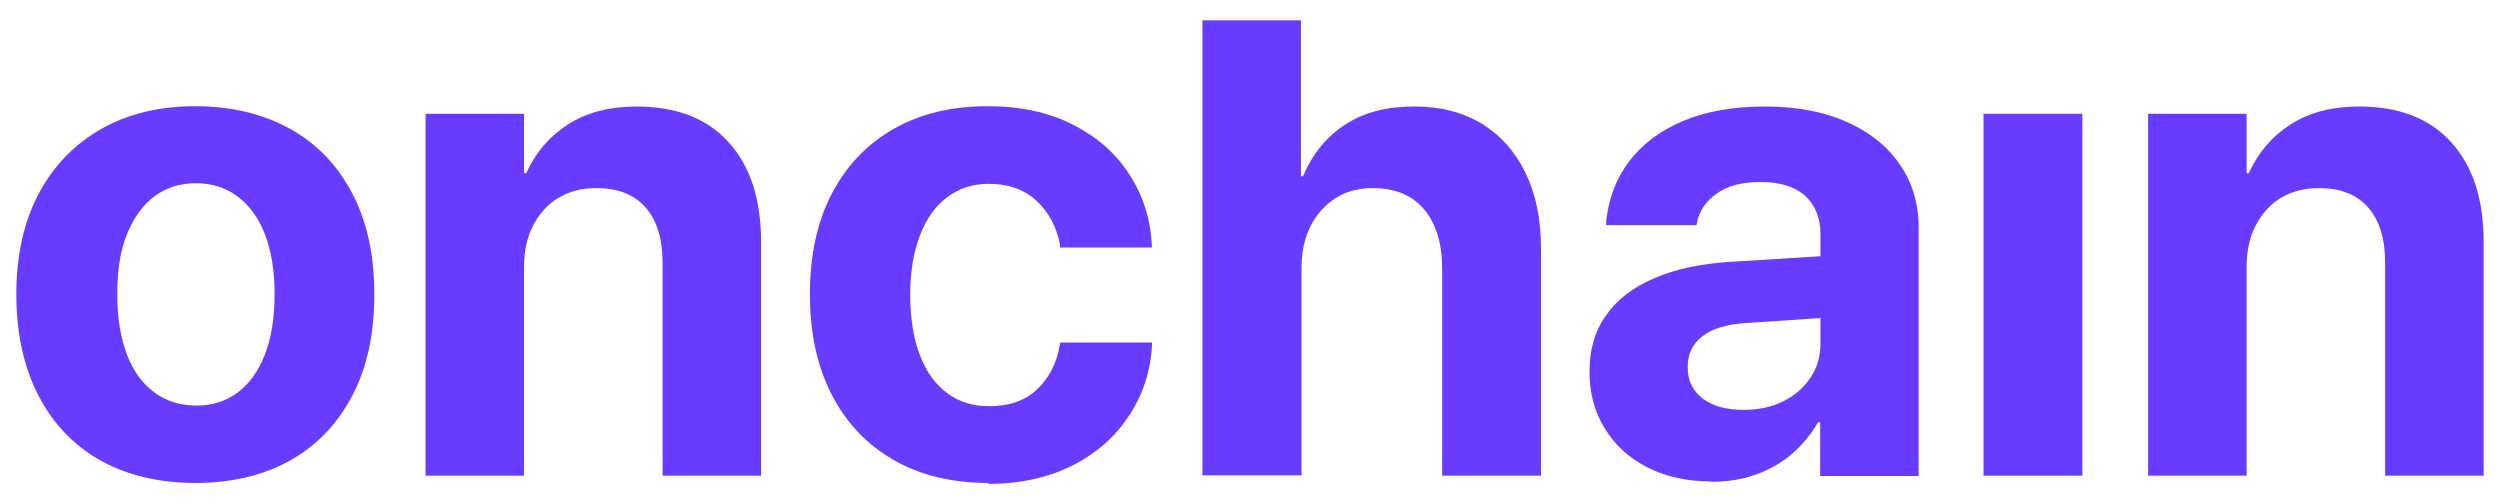 <svg width="119" height="24" viewBox="0 0 119 24" fill="none" xmlns="http://www.w3.org/2000/svg">
<path d="M9.319 22.989C7.574 22.989 6.059 22.628 4.789 21.92C3.519 21.213 2.524 20.173 1.831 18.83C1.139 17.487 0.778 15.884 0.778 14.022V13.993C0.778 12.145 1.139 10.542 1.846 9.213C2.553 7.885 3.548 6.86 4.818 6.138C6.088 5.416 7.588 5.055 9.291 5.055C10.993 5.055 12.508 5.416 13.792 6.123C15.076 6.831 16.057 7.856 16.764 9.199C17.471 10.542 17.818 12.13 17.818 13.993V14.022C17.818 15.899 17.471 17.502 16.764 18.845C16.057 20.187 15.076 21.213 13.807 21.92C12.537 22.628 11.022 22.989 9.291 22.989H9.319ZM9.334 19.306C10.099 19.306 10.748 19.104 11.31 18.686C11.873 18.267 12.292 17.675 12.609 16.881C12.912 16.101 13.071 15.133 13.071 14.007V13.978C13.071 12.881 12.912 11.928 12.609 11.148C12.306 10.368 11.859 9.762 11.296 9.343C10.733 8.924 10.07 8.722 9.319 8.722C8.569 8.722 7.92 8.924 7.357 9.343C6.795 9.762 6.362 10.368 6.044 11.148C5.727 11.928 5.583 12.867 5.583 13.978V14.007C5.583 15.133 5.741 16.087 6.044 16.881C6.347 17.675 6.78 18.267 7.357 18.686C7.92 19.104 8.598 19.306 9.363 19.306H9.334Z" fill="#693BFF"/>
<path d="M20.256 22.642V5.416H24.945V8.246H25.046C25.493 7.264 26.157 6.485 27.037 5.922C27.917 5.358 28.999 5.07 30.298 5.07C32.188 5.07 33.659 5.633 34.684 6.773C35.723 7.914 36.227 9.503 36.227 11.524V22.642H31.538V12.506C31.538 11.38 31.279 10.513 30.745 9.892C30.211 9.271 29.432 8.954 28.379 8.954C27.686 8.954 27.08 9.113 26.561 9.43C26.041 9.748 25.652 10.196 25.363 10.759C25.075 11.322 24.945 11.986 24.945 12.737V22.642H20.256Z" fill="#693BFF"/>
<path d="M47.064 22.989C45.318 22.989 43.803 22.628 42.533 21.891C41.264 21.169 40.283 20.13 39.59 18.787C38.898 17.444 38.551 15.841 38.551 14.007C38.551 12.145 38.898 10.556 39.59 9.228C40.283 7.899 41.264 6.86 42.533 6.138C43.803 5.416 45.289 5.055 47.006 5.055C48.564 5.055 49.92 5.343 51.075 5.936C52.229 6.528 53.124 7.307 53.758 8.304C54.408 9.3 54.768 10.426 54.826 11.668V11.784H50.454V11.639C50.296 10.831 49.949 10.137 49.372 9.589C48.795 9.04 48.031 8.751 47.064 8.751C46.299 8.751 45.65 8.968 45.087 9.387C44.525 9.805 44.092 10.412 43.789 11.206C43.486 11.986 43.327 12.939 43.327 14.022C43.327 15.162 43.486 16.115 43.789 16.91C44.092 17.704 44.525 18.296 45.087 18.715C45.65 19.133 46.313 19.335 47.093 19.335C48.031 19.335 48.795 19.076 49.358 18.541C49.92 18.007 50.296 17.314 50.44 16.448L50.469 16.303H54.84V16.404C54.768 17.66 54.408 18.787 53.744 19.783C53.095 20.779 52.2 21.573 51.06 22.151C49.92 22.729 48.579 23.032 47.049 23.032L47.064 22.989Z" fill="#693BFF"/>
<path d="M57.236 22.642V0.968H61.925V8.39H62.026C62.473 7.321 63.151 6.498 64.046 5.921C64.94 5.343 66.022 5.069 67.306 5.069C68.59 5.069 69.629 5.343 70.538 5.892C71.433 6.441 72.125 7.22 72.616 8.231C73.106 9.242 73.352 10.44 73.352 11.827V22.642H68.648V12.794C68.648 11.595 68.359 10.657 67.797 9.978C67.234 9.3 66.412 8.953 65.344 8.953C64.666 8.953 64.06 9.112 63.555 9.444C63.05 9.776 62.646 10.224 62.372 10.787C62.083 11.364 61.953 12.029 61.953 12.765V22.627H57.264L57.236 22.642Z" fill="#693BFF"/>
<path d="M81.46 22.917C80.32 22.917 79.31 22.7 78.43 22.253C77.55 21.805 76.872 21.199 76.396 20.404C75.905 19.625 75.66 18.715 75.66 17.719V17.69C75.66 16.636 75.92 15.74 76.454 15.004C76.973 14.253 77.738 13.676 78.748 13.242C79.743 12.809 80.955 12.549 82.383 12.463L89.093 12.044V14.975L83.091 15.379C82.196 15.437 81.503 15.639 81.042 16C80.566 16.361 80.335 16.852 80.335 17.459V17.488C80.335 18.123 80.58 18.614 81.056 18.975C81.532 19.336 82.181 19.509 83.004 19.509C83.696 19.509 84.317 19.379 84.879 19.105C85.428 18.831 85.861 18.455 86.178 17.979C86.496 17.502 86.654 16.968 86.654 16.376V11.134C86.654 10.369 86.409 9.777 85.933 9.329C85.457 8.896 84.75 8.665 83.826 8.665C82.903 8.665 82.254 8.838 81.734 9.199C81.215 9.56 80.897 10.022 80.782 10.571L80.753 10.715H76.454V10.528C76.569 9.474 76.915 8.521 77.536 7.698C78.156 6.875 79.007 6.225 80.104 5.763C81.2 5.301 82.499 5.07 84.014 5.07C85.529 5.07 86.798 5.315 87.88 5.792C88.963 6.268 89.814 6.932 90.42 7.813C91.026 8.679 91.329 9.69 91.329 10.845V22.657H86.64V20.101H86.539C86.207 20.679 85.788 21.184 85.284 21.617C84.778 22.05 84.201 22.368 83.552 22.599C82.903 22.83 82.21 22.931 81.46 22.931V22.917Z" fill="#693BFF"/>
<path d="M94.416 22.642V5.416H99.12V22.642H94.416Z" fill="#693BFF"/>
<path d="M102.25 22.642V5.416H106.939V8.246H107.04C107.488 7.264 108.151 6.485 109.031 5.922C109.912 5.358 110.994 5.07 112.292 5.07C114.182 5.07 115.654 5.633 116.678 6.773C117.717 7.914 118.222 9.503 118.222 11.524V22.642H113.533V12.506C113.533 11.38 113.273 10.513 112.739 9.892C112.206 9.271 111.426 8.954 110.373 8.954C109.681 8.954 109.075 9.113 108.555 9.43C108.036 9.748 107.646 10.196 107.358 10.759C107.069 11.322 106.939 11.986 106.939 12.737V22.642H102.25Z" fill="#693BFF"/>
</svg>
